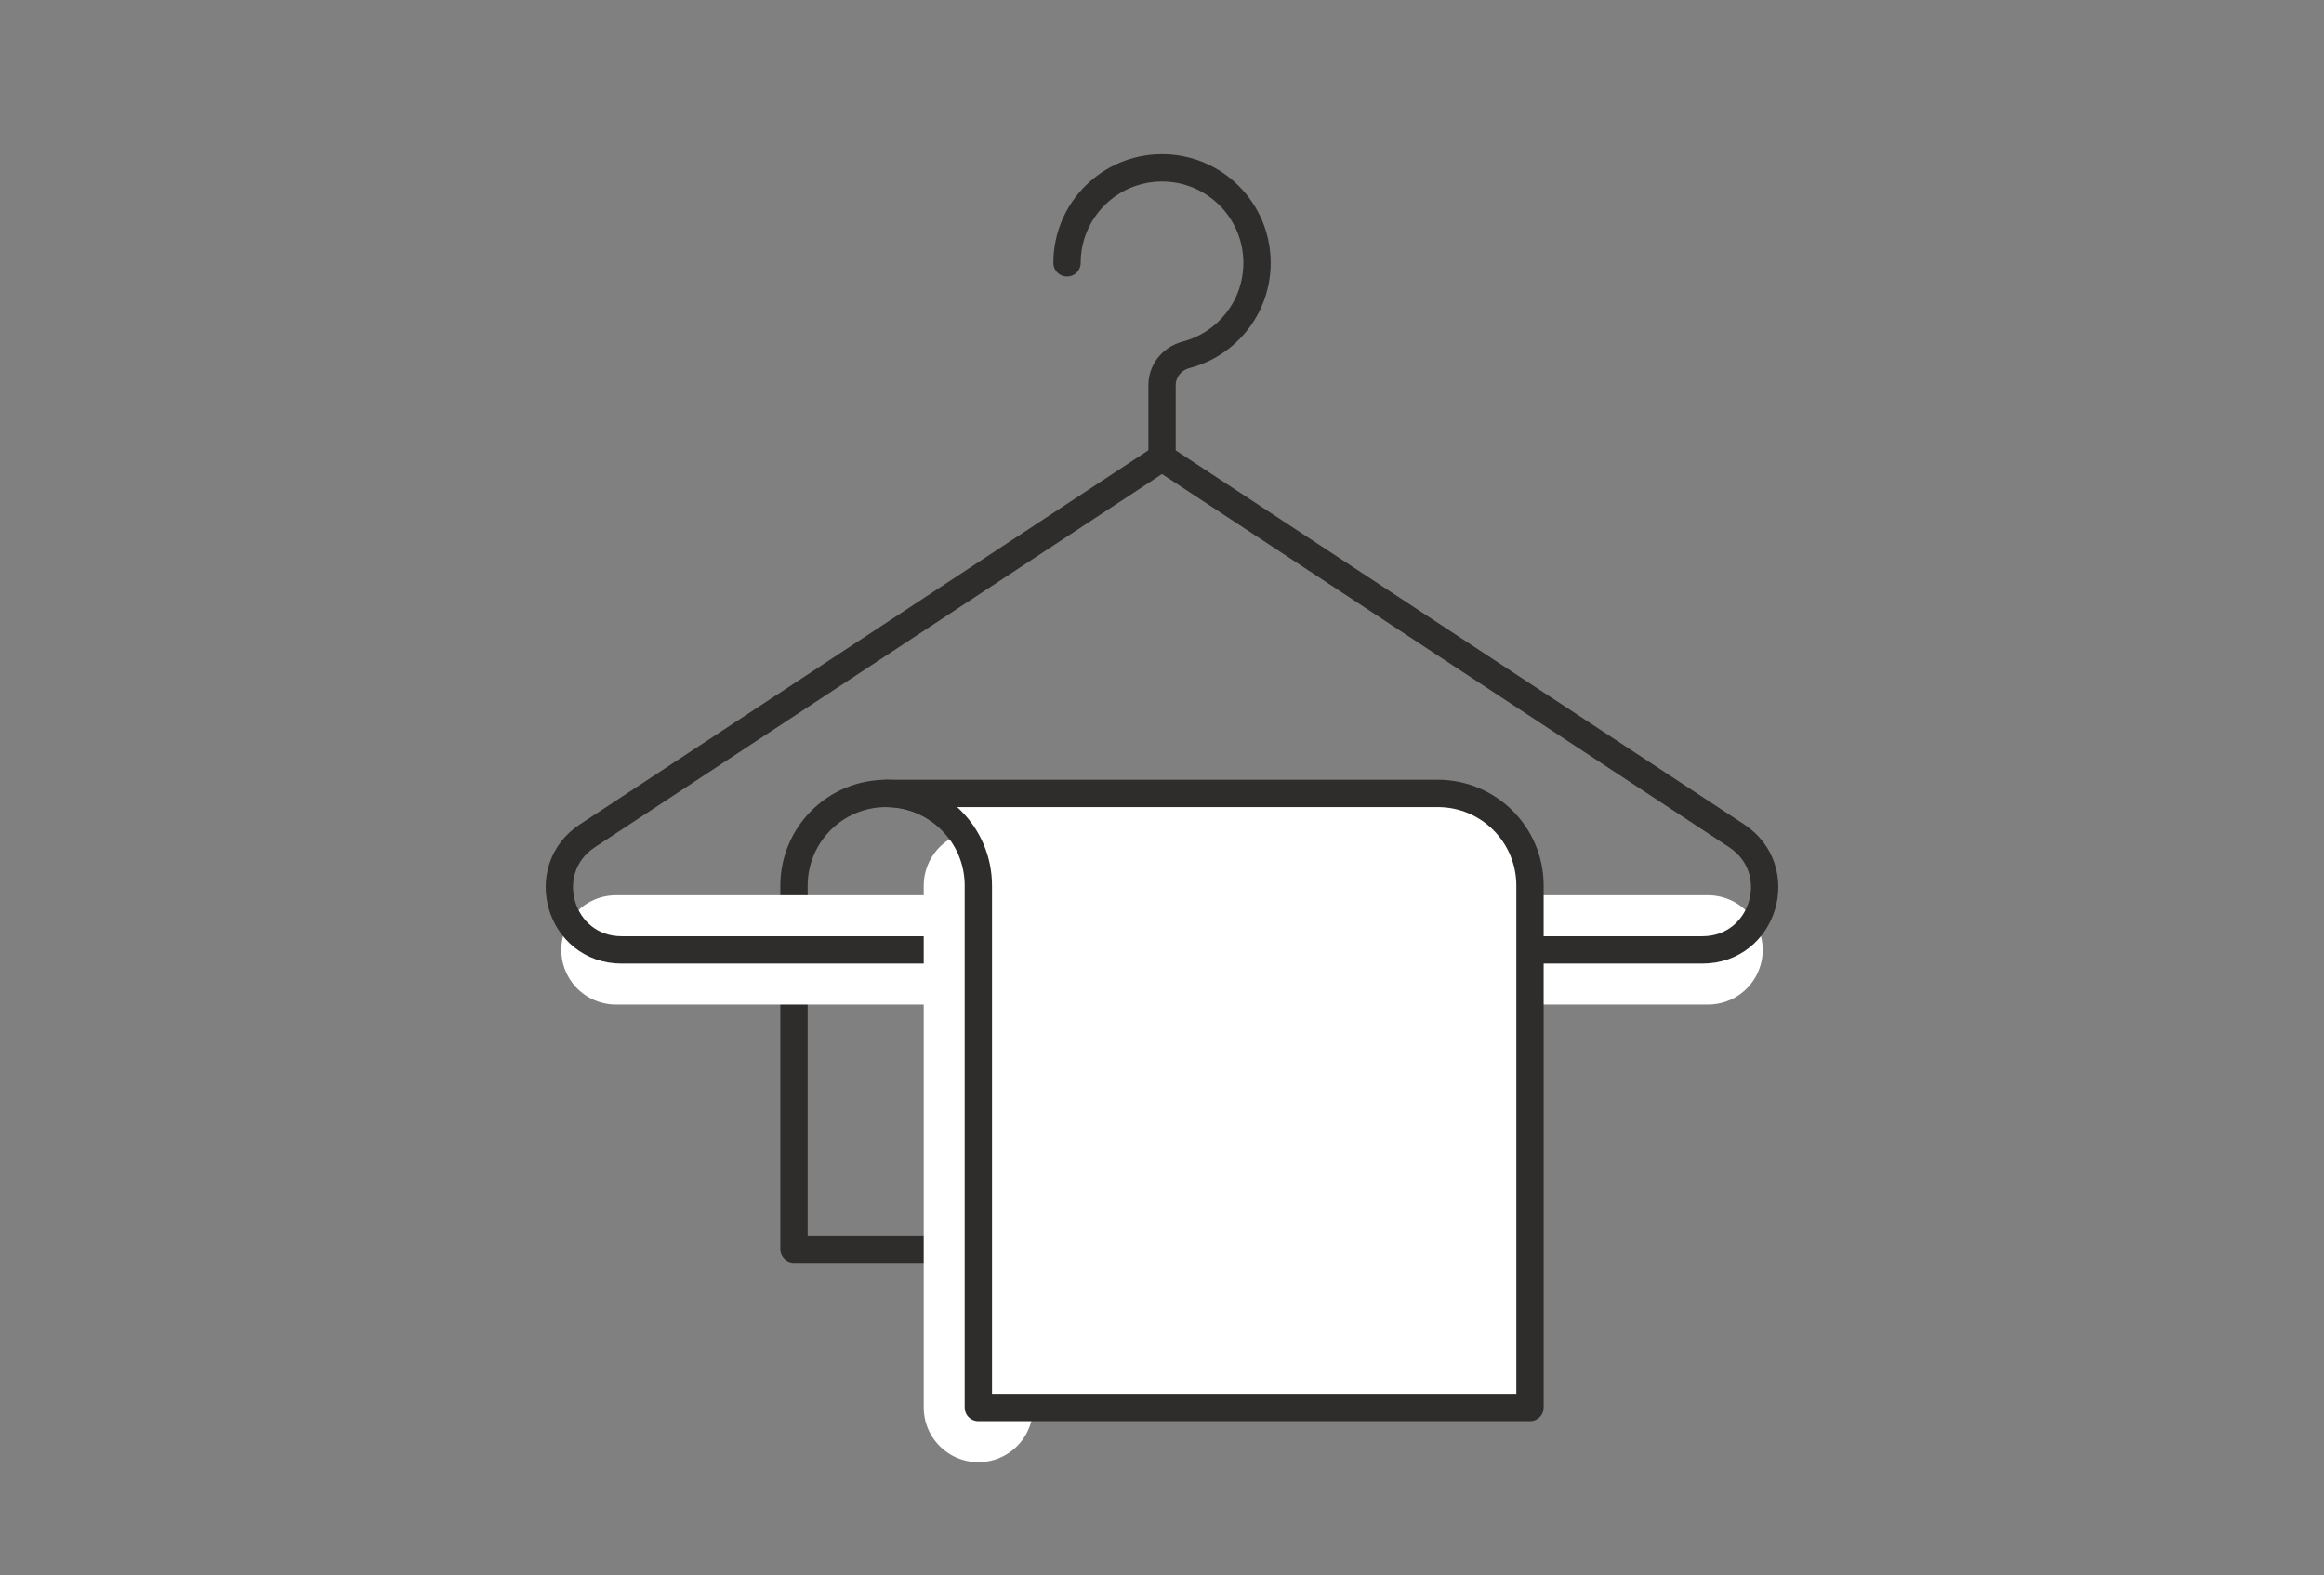 <?xml version="1.0" encoding="UTF-8"?>
<svg id="_レイヤー_1" data-name="レイヤー_1" xmlns="http://www.w3.org/2000/svg" width="90" height="61" version="1.1" viewBox="0 0 90 61">
  <rect x="0" y="0" width="90" height="61" fill="#808080" stroke="none"/>
  <!-- Generator: Adobe Illustrator 29.6.0, SVG Export Plug-In . SVG Version: 2.1.1 Build 207)  -->
  <defs>
    <style>
      .st0, .st1, .st2 {
        fill: none;
      }

      .st3 {
        fill: #fff;
      }

      .st3, .st1, .st2 {
        stroke-linecap: round;
        stroke-linejoin: round;
      }

      .st3, .st2 {
        stroke: #2e2d2c;
        stroke-width: 1.058px;
      }

      .st1 {
        stroke: #fff;
        stroke-width: 4.233px;
      }
    </style>
  </defs>
  <rect class="st0" width="90" height="61"/>
  <g>
    <path class="st2" d="M30.749,48.369v-14.078c0-1.972,1.598-3.57,3.57-3.57,1.972,0,3.57,1.598,3.57,3.57v14.078h-7.14Z"/>
    <path class="st2" d="M41.322,10.179c0-2.032,1.647-3.679,3.679-3.679,2.032,0,3.679,1.647,3.679,3.679,0,1.708-1.165,3.145-2.743,3.559-.545.143-.935.614-.935,1.178v2.806"/>
    <line class="st1" x1="66.146" y1="36.78" x2="23.854" y2="36.78"/>
    <path class="st2" d="M45,17.722l22.249,14.637c1.998,1.314,1.067,4.421-1.324,4.421H24.075c-2.391,0-3.322-3.107-1.324-4.421l22.249-14.637Z"/>
    <line class="st1" x1="37.889" y1="34.291" x2="37.889" y2="54.499"/>
    <path class="st3" d="M59.251,54.499v-20.208c0-1.972-1.598-3.57-3.57-3.57h-21.363c1.972,0,3.57,1.598,3.57,3.57v20.208h21.363Z"/>
  </g>
</svg>
